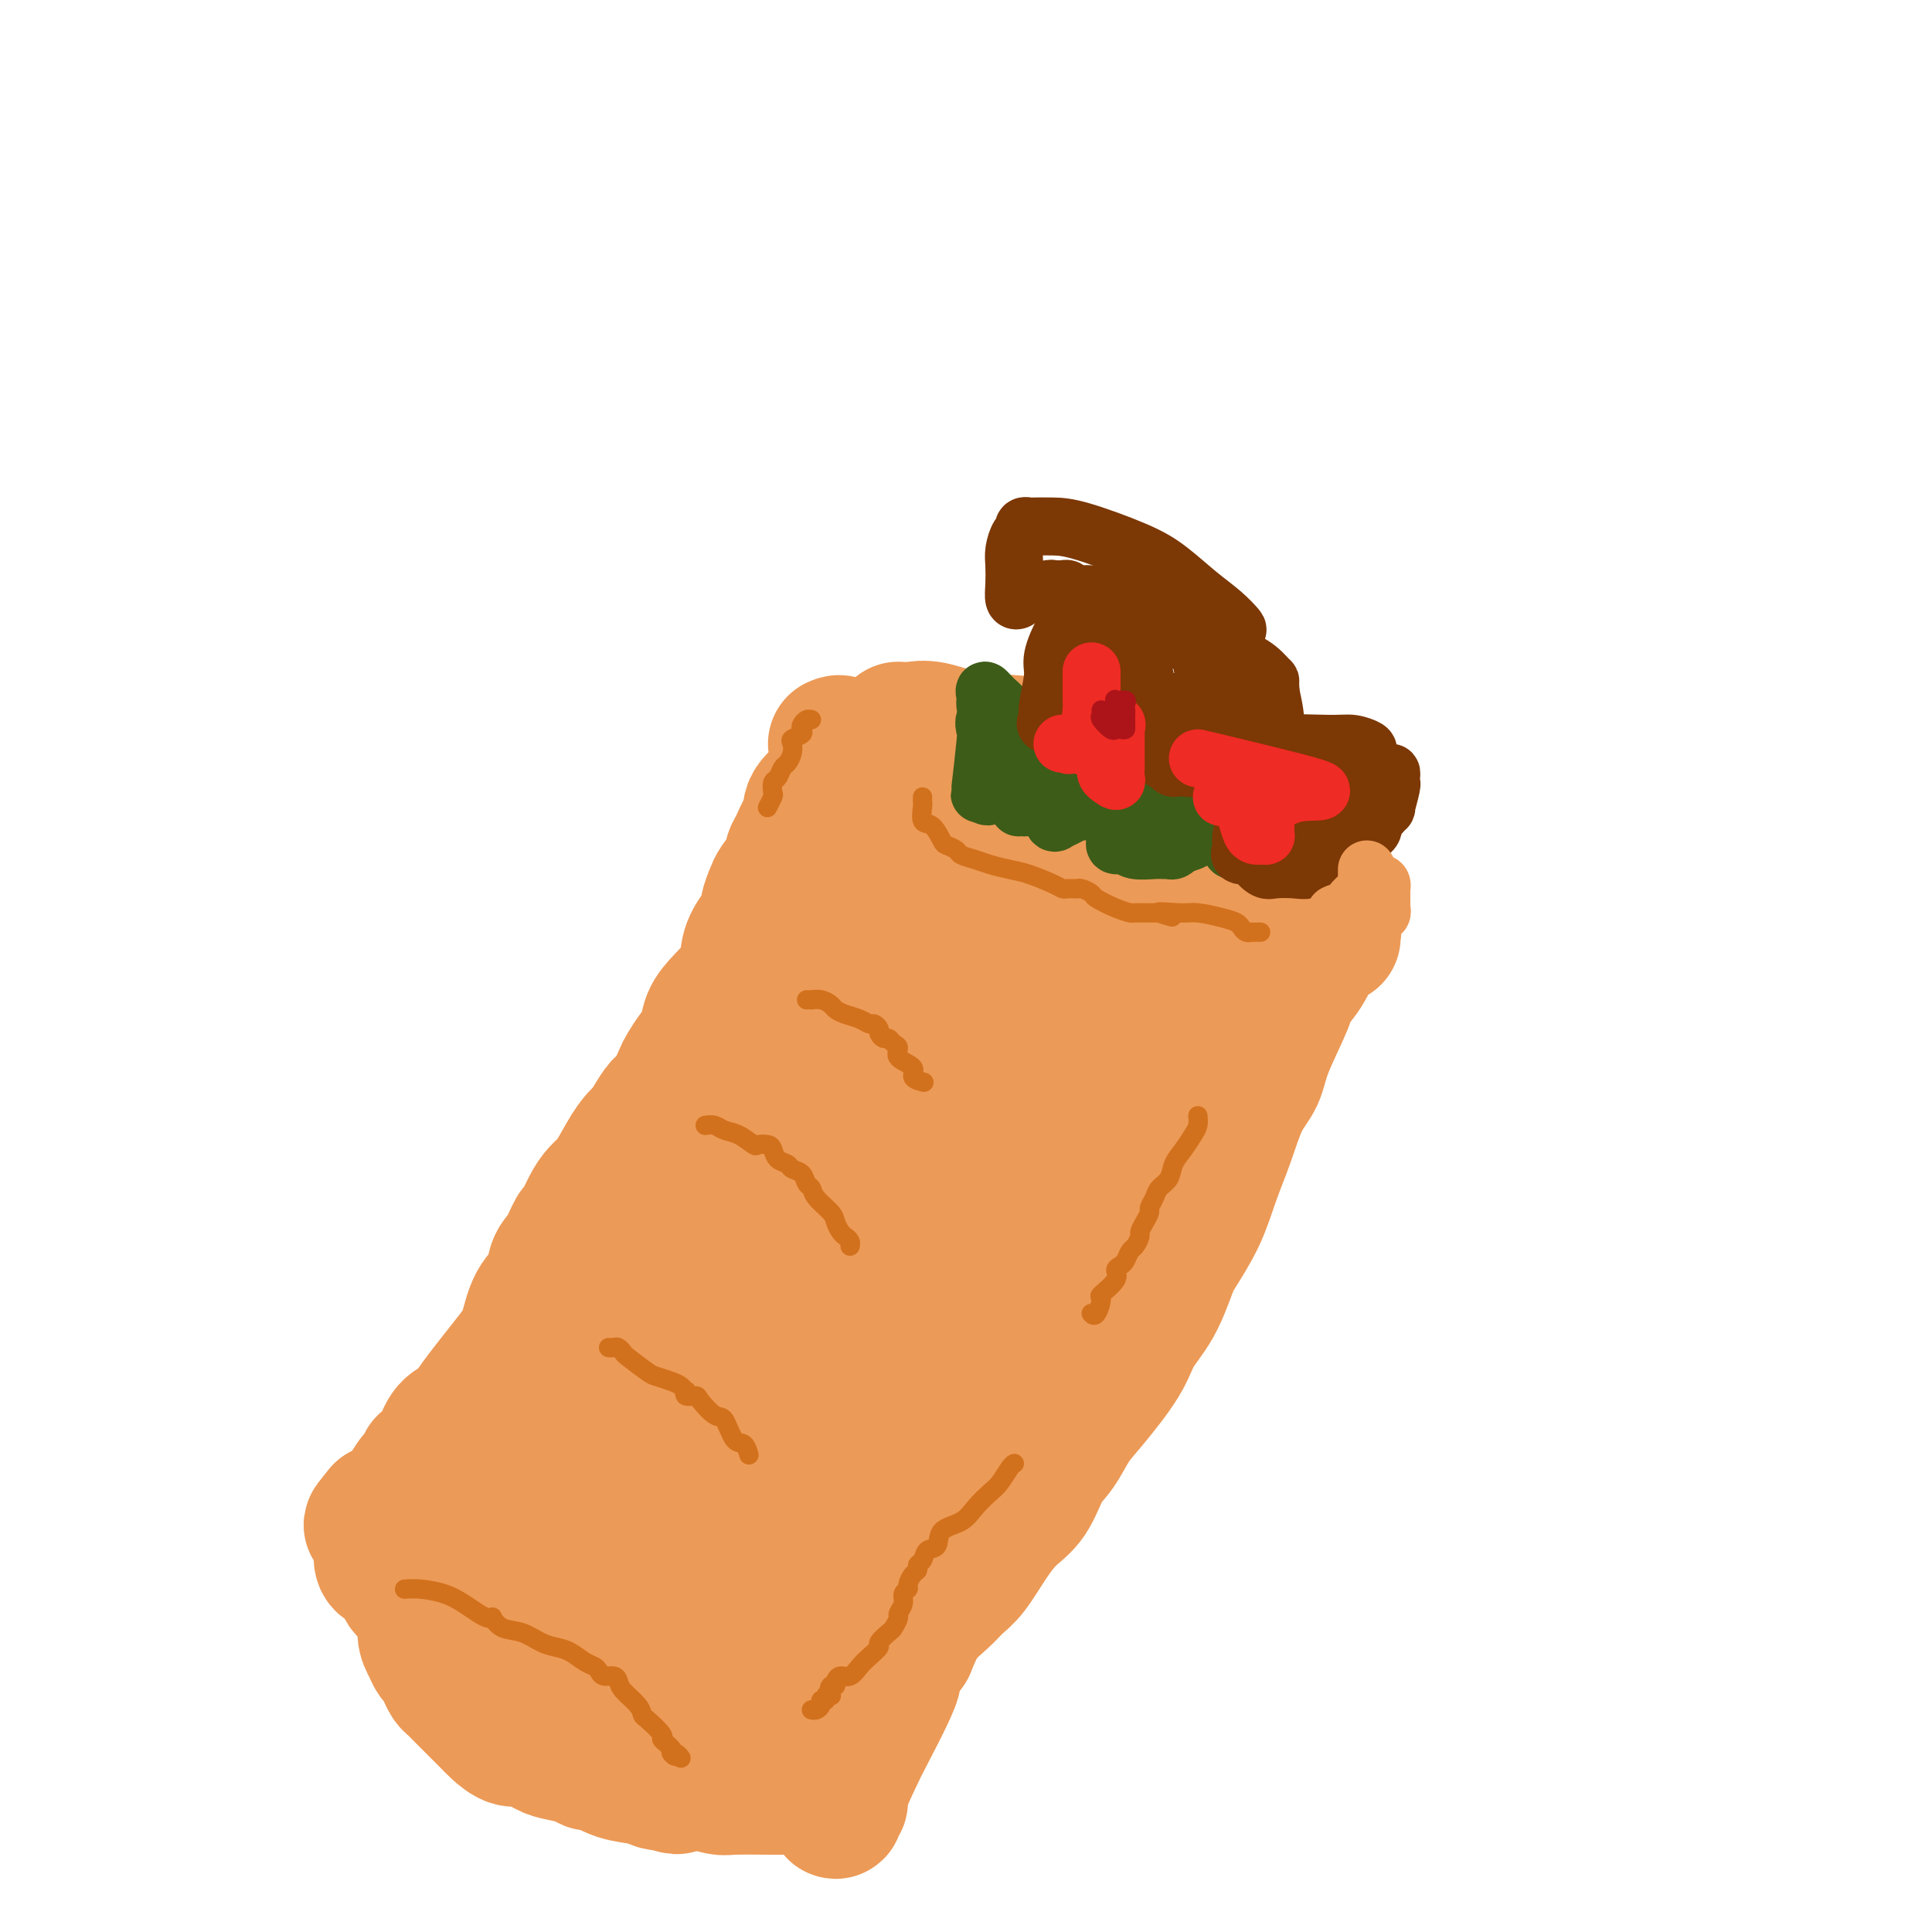 <svg viewBox='0 0 400 400' version='1.1' xmlns='http://www.w3.org/2000/svg' xmlns:xlink='http://www.w3.org/1999/xlink'><g fill='none' stroke='#EC9A57' stroke-width='28' stroke-linecap='round' stroke-linejoin='round'><path d='M186,151c0.983,0.056 1.966,0.111 3,0c1.034,-0.111 2.118,-0.390 4,0c1.882,0.390 4.562,1.449 8,2c3.438,0.551 7.635,0.594 11,1c3.365,0.406 5.900,1.174 8,2c2.100,0.826 3.767,1.711 5,2c1.233,0.289 2.031,-0.018 3,0c0.969,0.018 2.107,0.359 3,1c0.893,0.641 1.539,1.581 2,2c0.461,0.419 0.737,0.316 2,1c1.263,0.684 3.513,2.155 5,3c1.487,0.845 2.211,1.064 4,2c1.789,0.936 4.643,2.588 7,4c2.357,1.412 4.219,2.584 6,4c1.781,1.416 3.482,3.075 5,4c1.518,0.925 2.852,1.115 4,2c1.148,0.885 2.112,2.463 3,3c0.888,0.537 1.702,0.031 2,0c0.298,-0.031 0.079,0.413 0,1c-0.079,0.587 -0.018,1.316 0,2c0.018,0.684 -0.005,1.324 0,2c0.005,0.676 0.039,1.388 0,2c-0.039,0.612 -0.151,1.124 0,2c0.151,0.876 0.565,2.116 0,3c-0.565,0.884 -2.110,1.412 -3,2c-0.890,0.588 -1.124,1.235 -2,2c-0.876,0.765 -2.393,1.647 -4,2c-1.607,0.353 -3.303,0.176 -5,0'/><path d='M257,202c-2.775,0.934 -2.714,0.269 -4,0c-1.286,-0.269 -3.920,-0.140 -6,0c-2.080,0.140 -3.607,0.293 -6,0c-2.393,-0.293 -5.652,-1.031 -8,-2c-2.348,-0.969 -3.785,-2.167 -7,-3c-3.215,-0.833 -8.210,-1.300 -11,-2c-2.790,-0.700 -3.377,-1.632 -5,-2c-1.623,-0.368 -4.282,-0.173 -6,-1c-1.718,-0.827 -2.495,-2.677 -3,-3c-0.505,-0.323 -0.738,0.879 -2,0c-1.262,-0.879 -3.554,-3.840 -5,-5c-1.446,-1.160 -2.045,-0.519 -3,-1c-0.955,-0.481 -2.266,-2.082 -3,-3c-0.734,-0.918 -0.890,-1.152 -2,-2c-1.110,-0.848 -3.173,-2.311 -4,-3c-0.827,-0.689 -0.418,-0.604 -1,-1c-0.582,-0.396 -2.156,-1.272 -3,-2c-0.844,-0.728 -0.958,-1.307 -1,-2c-0.042,-0.693 -0.011,-1.499 0,-2c0.011,-0.501 0.003,-0.698 0,-1c-0.003,-0.302 -0.001,-0.711 0,-1c0.001,-0.289 0.001,-0.458 0,-1c-0.001,-0.542 -0.005,-1.455 0,-2c0.005,-0.545 0.018,-0.721 0,-1c-0.018,-0.279 -0.067,-0.663 0,-1c0.067,-0.337 0.249,-0.629 0,-1c-0.249,-0.371 -0.928,-0.820 -1,-1c-0.072,-0.180 0.464,-0.090 1,0'/><path d='M177,159c0.832,-1.615 3.410,0.847 6,2c2.590,1.153 5.190,0.998 8,2c2.810,1.002 5.831,3.161 8,4c2.169,0.839 3.487,0.357 5,1c1.513,0.643 3.222,2.409 4,3c0.778,0.591 0.626,0.005 1,0c0.374,-0.005 1.275,0.570 2,1c0.725,0.430 1.276,0.715 2,1c0.724,0.285 1.623,0.570 3,1c1.377,0.430 3.232,1.006 5,2c1.768,0.994 3.448,2.405 5,3c1.552,0.595 2.978,0.372 5,1c2.022,0.628 4.642,2.105 7,4c2.358,1.895 4.454,4.206 6,5c1.546,0.794 2.542,0.069 3,0c0.458,-0.069 0.380,0.517 1,1c0.620,0.483 1.940,0.861 3,1c1.060,0.139 1.862,0.037 2,0c0.138,-0.037 -0.386,-0.010 0,0c0.386,0.010 1.682,0.003 2,0c0.318,-0.003 -0.341,-0.001 -1,0'/><path d='M254,191c11.706,5.012 2.469,1.541 -1,0c-3.469,-1.541 -1.172,-1.152 -1,-1c0.172,0.152 -1.782,0.066 -4,-1c-2.218,-1.066 -4.702,-3.113 -7,-4c-2.298,-0.887 -4.412,-0.616 -6,-1c-1.588,-0.384 -2.650,-1.424 -4,-2c-1.350,-0.576 -2.990,-0.688 -4,-1c-1.010,-0.312 -1.392,-0.822 -2,-1c-0.608,-0.178 -1.444,-0.022 -2,0c-0.556,0.022 -0.832,-0.088 -1,0c-0.168,0.088 -0.229,0.375 -1,0c-0.771,-0.375 -2.252,-1.411 -3,-2c-0.748,-0.589 -0.764,-0.733 -1,-1c-0.236,-0.267 -0.691,-0.659 -2,-1c-1.309,-0.341 -3.471,-0.631 -6,-1c-2.529,-0.369 -5.424,-0.817 -9,-2c-3.576,-1.183 -7.834,-3.102 -11,-4c-3.166,-0.898 -5.240,-0.777 -7,-1c-1.760,-0.223 -3.205,-0.791 -4,-1c-0.795,-0.209 -0.942,-0.060 -1,0c-0.058,0.060 -0.029,0.030 0,0'/><path d='M173,154c0.431,-0.200 0.861,-0.400 1,0c0.139,0.400 -0.014,1.401 0,2c0.014,0.599 0.196,0.794 0,1c-0.196,0.206 -0.771,0.421 -1,1c-0.229,0.579 -0.111,1.522 0,2c0.111,0.478 0.216,0.489 0,1c-0.216,0.511 -0.753,1.520 -1,2c-0.247,0.480 -0.202,0.429 -1,1c-0.798,0.571 -2.438,1.762 -3,3c-0.562,1.238 -0.048,2.522 0,3c0.048,0.478 -0.372,0.148 -1,1c-0.628,0.852 -1.463,2.884 -2,4c-0.537,1.116 -0.775,1.314 -1,2c-0.225,0.686 -0.437,1.860 -1,3c-0.563,1.140 -1.477,2.247 -2,3c-0.523,0.753 -0.655,1.151 -1,2c-0.345,0.849 -0.902,2.147 -1,3c-0.098,0.853 0.263,1.260 0,2c-0.263,0.740 -1.149,1.814 -2,3c-0.851,1.186 -1.666,2.485 -2,4c-0.334,1.515 -0.186,3.248 -1,5c-0.814,1.752 -2.589,3.523 -4,5c-1.411,1.477 -2.457,2.659 -3,4c-0.543,1.341 -0.582,2.842 -1,4c-0.418,1.158 -1.214,1.972 -2,3c-0.786,1.028 -1.561,2.270 -2,3c-0.439,0.730 -0.540,0.948 -1,2c-0.460,1.052 -1.278,2.937 -2,4c-0.722,1.063 -1.349,1.304 -2,2c-0.651,0.696 -1.325,1.848 -2,3'/><path d='M135,232c-3.313,5.269 -2.095,3.442 -2,3c0.095,-0.442 -0.933,0.502 -2,2c-1.067,1.498 -2.174,3.551 -3,5c-0.826,1.449 -1.372,2.294 -2,3c-0.628,0.706 -1.337,1.274 -2,2c-0.663,0.726 -1.281,1.610 -2,3c-0.719,1.390 -1.539,3.285 -2,4c-0.461,0.715 -0.564,0.250 -1,1c-0.436,0.750 -1.205,2.714 -2,4c-0.795,1.286 -1.615,1.893 -2,3c-0.385,1.107 -0.334,2.716 -1,4c-0.666,1.284 -2.050,2.245 -3,4c-0.950,1.755 -1.466,4.303 -2,6c-0.534,1.697 -1.088,2.544 -3,5c-1.912,2.456 -5.184,6.522 -7,9c-1.816,2.478 -2.175,3.367 -3,4c-0.825,0.633 -2.114,1.009 -3,2c-0.886,0.991 -1.368,2.596 -2,4c-0.632,1.404 -1.415,2.607 -2,3c-0.585,0.393 -0.971,-0.022 -1,0c-0.029,0.022 0.301,0.483 0,1c-0.301,0.517 -1.233,1.092 -2,2c-0.767,0.908 -1.371,2.151 -2,3c-0.629,0.849 -1.285,1.306 -2,2c-0.715,0.694 -1.490,1.627 -2,2c-0.510,0.373 -0.755,0.187 -1,0'/><path d='M79,313c-4.177,5.048 -1.119,1.668 0,1c1.119,-0.668 0.300,1.377 0,2c-0.300,0.623 -0.081,-0.176 0,0c0.081,0.176 0.025,1.329 0,2c-0.025,0.671 -0.019,0.862 0,1c0.019,0.138 0.050,0.225 0,1c-0.050,0.775 -0.183,2.239 0,3c0.183,0.761 0.680,0.818 1,1c0.320,0.182 0.462,0.490 1,1c0.538,0.510 1.470,1.221 2,2c0.530,0.779 0.656,1.625 1,2c0.344,0.375 0.906,0.280 2,1c1.094,0.720 2.720,2.257 4,3c1.280,0.743 2.214,0.692 3,1c0.786,0.308 1.424,0.976 2,1c0.576,0.024 1.089,-0.594 2,0c0.911,0.594 2.220,2.401 3,3c0.780,0.599 1.032,-0.011 2,0c0.968,0.011 2.654,0.644 4,1c1.346,0.356 2.353,0.437 3,1c0.647,0.563 0.935,1.608 2,2c1.065,0.392 2.908,0.132 4,0c1.092,-0.132 1.433,-0.136 2,0c0.567,0.136 1.360,0.414 2,1c0.640,0.586 1.126,1.482 2,2c0.874,0.518 2.135,0.659 3,1c0.865,0.341 1.334,0.881 2,1c0.666,0.119 1.529,-0.185 2,0c0.471,0.185 0.550,0.857 1,1c0.450,0.143 1.271,-0.245 2,0c0.729,0.245 1.364,1.122 2,2'/><path d='M133,350c6.544,2.869 1.406,1.541 0,1c-1.406,-0.541 0.922,-0.295 2,0c1.078,0.295 0.905,0.638 1,1c0.095,0.362 0.457,0.742 1,1c0.543,0.258 1.265,0.394 2,1c0.735,0.606 1.481,1.682 2,2c0.519,0.318 0.810,-0.121 1,0c0.190,0.121 0.277,0.802 1,1c0.723,0.198 2.081,-0.087 3,0c0.919,0.087 1.398,0.545 2,1c0.602,0.455 1.325,0.907 2,1c0.675,0.093 1.301,-0.171 2,0c0.699,0.171 1.469,0.778 2,1c0.531,0.222 0.821,0.060 1,0c0.179,-0.060 0.247,-0.016 1,0c0.753,0.016 2.192,0.004 3,0c0.808,-0.004 0.987,-0.001 1,0c0.013,0.001 -0.139,0.000 0,0c0.139,-0.000 0.570,-0.000 1,0'/><path d='M161,360c3.556,0.400 2.444,-0.600 2,-1c-0.444,-0.400 -0.222,-0.200 0,0'/><path d='M276,194c-0.217,-0.221 -0.434,-0.441 -1,0c-0.566,0.441 -1.483,1.544 -2,2c-0.517,0.456 -0.636,0.267 -1,1c-0.364,0.733 -0.975,2.390 -2,4c-1.025,1.610 -2.466,3.172 -3,4c-0.534,0.828 -0.162,0.921 -1,3c-0.838,2.079 -2.885,6.142 -4,9c-1.115,2.858 -1.297,4.509 -2,6c-0.703,1.491 -1.925,2.822 -3,5c-1.075,2.178 -2.003,5.202 -3,8c-0.997,2.798 -2.065,5.370 -3,8c-0.935,2.630 -1.738,5.318 -3,8c-1.262,2.682 -2.981,5.357 -4,7c-1.019,1.643 -1.336,2.252 -2,4c-0.664,1.748 -1.675,4.633 -3,7c-1.325,2.367 -2.963,4.216 -4,6c-1.037,1.784 -1.474,3.503 -3,6c-1.526,2.497 -4.140,5.771 -6,8c-1.860,2.229 -2.966,3.414 -4,5c-1.034,1.586 -1.998,3.573 -3,5c-1.002,1.427 -2.043,2.294 -3,4c-0.957,1.706 -1.831,4.252 -3,6c-1.169,1.748 -2.633,2.697 -4,4c-1.367,1.303 -2.638,2.958 -4,5c-1.362,2.042 -2.815,4.470 -4,6c-1.185,1.530 -2.101,2.163 -3,3c-0.899,0.837 -1.780,1.879 -3,3c-1.220,1.121 -2.777,2.320 -4,4c-1.223,1.680 -2.111,3.840 -3,6'/><path d='M188,341c-7.218,9.888 -3.264,5.108 -3,6c0.264,0.892 -3.162,7.457 -5,11c-1.838,3.543 -2.086,4.064 -3,6c-0.914,1.936 -2.493,5.287 -3,7c-0.507,1.713 0.056,1.790 0,2c-0.056,0.210 -0.733,0.555 -1,1c-0.267,0.445 -0.124,0.992 0,1c0.124,0.008 0.228,-0.522 0,-1c-0.228,-0.478 -0.788,-0.903 -1,-1c-0.212,-0.097 -0.077,0.136 0,0c0.077,-0.136 0.097,-0.639 0,-1c-0.097,-0.361 -0.309,-0.579 -1,-1c-0.691,-0.421 -1.859,-1.044 -3,-2c-1.141,-0.956 -2.253,-2.245 -4,-3c-1.747,-0.755 -4.128,-0.976 -6,-2c-1.872,-1.024 -3.235,-2.853 -5,-4c-1.765,-1.147 -3.933,-1.614 -5,-2c-1.067,-0.386 -1.034,-0.693 -1,-1'/><path d='M147,357c-4.871,-2.788 -4.049,-1.257 -4,-1c0.049,0.257 -0.676,-0.758 -1,-1c-0.324,-0.242 -0.247,0.289 -1,0c-0.753,-0.289 -2.337,-1.398 -3,-2c-0.663,-0.602 -0.404,-0.697 -1,-1c-0.596,-0.303 -2.048,-0.813 -3,-1c-0.952,-0.187 -1.406,-0.050 -2,0c-0.594,0.050 -1.329,0.013 -2,0c-0.671,-0.013 -1.277,-0.003 -2,0c-0.723,0.003 -1.561,-0.003 -2,0c-0.439,0.003 -0.477,0.013 -1,0c-0.523,-0.013 -1.530,-0.050 -2,0c-0.470,0.050 -0.404,0.186 -1,0c-0.596,-0.186 -1.856,-0.696 -2,-1c-0.144,-0.304 0.828,-0.404 0,-1c-0.828,-0.596 -3.455,-1.690 -5,-3c-1.545,-1.310 -2.008,-2.837 -4,-4c-1.992,-1.163 -5.513,-1.961 -8,-3c-2.487,-1.039 -3.939,-2.318 -5,-3c-1.061,-0.682 -1.732,-0.766 -2,-1c-0.268,-0.234 -0.134,-0.617 0,-1'/><path d='M96,334c-3.563,-2.240 -0.470,0.159 3,2c3.470,1.841 7.315,3.123 10,4c2.685,0.877 4.208,1.349 6,2c1.792,0.651 3.852,1.482 5,2c1.148,0.518 1.385,0.724 2,1c0.615,0.276 1.607,0.622 2,1c0.393,0.378 0.186,0.786 1,1c0.814,0.214 2.650,0.232 4,1c1.350,0.768 2.213,2.287 4,3c1.787,0.713 4.496,0.622 6,1c1.504,0.378 1.802,1.225 3,2c1.198,0.775 3.297,1.477 4,2c0.703,0.523 0.009,0.866 0,1c-0.009,0.134 0.667,0.060 1,0c0.333,-0.060 0.324,-0.106 0,-1c-0.324,-0.894 -0.961,-2.636 -3,-5c-2.039,-2.364 -5.478,-5.351 -9,-8c-3.522,-2.649 -7.126,-4.961 -11,-7c-3.874,-2.039 -8.018,-3.804 -10,-5c-1.982,-1.196 -1.803,-1.822 -2,-2c-0.197,-0.178 -0.771,0.092 -1,0c-0.229,-0.092 -0.115,-0.546 0,-1'/><path d='M111,328c-3.645,-2.858 -0.758,-2.504 1,-3c1.758,-0.496 2.387,-1.842 3,-3c0.613,-1.158 1.210,-2.128 2,-3c0.790,-0.872 1.774,-1.645 3,-3c1.226,-1.355 2.695,-3.293 4,-5c1.305,-1.707 2.446,-3.184 4,-5c1.554,-1.816 3.522,-3.970 5,-6c1.478,-2.030 2.467,-3.937 4,-6c1.533,-2.063 3.612,-4.283 5,-6c1.388,-1.717 2.087,-2.932 3,-5c0.913,-2.068 2.041,-4.989 3,-7c0.959,-2.011 1.748,-3.111 2,-4c0.252,-0.889 -0.034,-1.566 0,-4c0.034,-2.434 0.389,-6.623 1,-10c0.611,-3.377 1.477,-5.941 2,-9c0.523,-3.059 0.703,-6.614 2,-10c1.297,-3.386 3.710,-6.604 5,-9c1.290,-2.396 1.455,-3.971 2,-6c0.545,-2.029 1.469,-4.511 2,-6c0.531,-1.489 0.669,-1.985 1,-3c0.331,-1.015 0.855,-2.550 1,-3c0.145,-0.450 -0.088,0.186 -1,3c-0.912,2.814 -2.503,7.808 -5,12c-2.497,4.192 -5.898,7.582 -8,12c-2.102,4.418 -2.904,9.865 -5,15c-2.096,5.135 -5.488,9.960 -8,14c-2.512,4.040 -4.146,7.297 -6,11c-1.854,3.703 -3.927,7.851 -6,12'/><path d='M127,291c-7.178,14.163 -5.622,10.072 -6,10c-0.378,-0.072 -2.690,3.877 -4,6c-1.310,2.123 -1.618,2.419 -2,3c-0.382,0.581 -0.837,1.445 -1,2c-0.163,0.555 -0.032,0.800 0,1c0.032,0.200 -0.034,0.354 0,1c0.034,0.646 0.167,1.784 0,2c-0.167,0.216 -0.635,-0.490 -1,0c-0.365,0.490 -0.628,2.176 -1,3c-0.372,0.824 -0.852,0.787 -1,1c-0.148,0.213 0.037,0.678 0,1c-0.037,0.322 -0.298,0.502 0,-1c0.298,-1.502 1.153,-4.687 3,-8c1.847,-3.313 4.686,-6.755 8,-11c3.314,-4.245 7.103,-9.295 11,-14c3.897,-4.705 7.901,-9.066 11,-13c3.099,-3.934 5.292,-7.441 8,-11c2.708,-3.559 5.930,-7.171 8,-10c2.070,-2.829 2.987,-4.877 4,-7c1.013,-2.123 2.120,-4.322 4,-8c1.880,-3.678 4.531,-8.836 6,-11c1.469,-2.164 1.754,-1.332 3,-4c1.246,-2.668 3.451,-8.834 5,-12c1.549,-3.166 2.443,-3.333 3,-4c0.557,-0.667 0.779,-1.833 1,-3'/><path d='M186,204c3.962,-8.172 0.865,-4.101 0,-3c-0.865,1.101 0.500,-0.770 1,-2c0.500,-1.230 0.134,-1.821 0,-2c-0.134,-0.179 -0.035,0.054 0,0c0.035,-0.054 0.008,-0.397 0,-1c-0.008,-0.603 0.004,-1.468 0,-2c-0.004,-0.532 -0.024,-0.731 0,-1c0.024,-0.269 0.092,-0.608 0,-1c-0.092,-0.392 -0.344,-0.837 -1,-1c-0.656,-0.163 -1.715,-0.045 -3,0c-1.285,0.045 -2.796,0.017 -4,0c-1.204,-0.017 -2.100,-0.023 -4,1c-1.900,1.023 -4.804,3.076 -7,5c-2.196,1.924 -3.686,3.721 -5,5c-1.314,1.279 -2.454,2.042 -3,3c-0.546,0.958 -0.498,2.113 0,3c0.498,0.887 1.445,1.506 3,2c1.555,0.494 3.719,0.864 7,1c3.281,0.136 7.681,0.037 12,0c4.319,-0.037 8.558,-0.011 13,0c4.442,0.011 9.088,0.006 13,0c3.912,-0.006 7.090,-0.012 9,0c1.910,0.012 2.553,0.042 3,0c0.447,-0.042 0.699,-0.155 1,0c0.301,0.155 0.650,0.577 1,1'/><path d='M222,212c9.822,0.886 3.376,1.101 0,2c-3.376,0.899 -3.682,2.481 -4,5c-0.318,2.519 -0.649,5.975 -2,9c-1.351,3.025 -3.722,5.618 -6,9c-2.278,3.382 -4.463,7.553 -6,11c-1.537,3.447 -2.428,6.170 -3,8c-0.572,1.830 -0.826,2.766 -1,4c-0.174,1.234 -0.267,2.766 0,3c0.267,0.234 0.895,-0.829 3,-4c2.105,-3.171 5.685,-8.451 9,-13c3.315,-4.549 6.363,-8.366 10,-12c3.637,-3.634 7.863,-7.084 11,-10c3.137,-2.916 5.184,-5.298 7,-7c1.816,-1.702 3.402,-2.725 4,-2c0.598,0.725 0.207,3.196 0,4c-0.207,0.804 -0.231,-0.060 -2,4c-1.769,4.060 -5.282,13.043 -7,17c-1.718,3.957 -1.640,2.887 -3,6c-1.360,3.113 -4.159,10.408 -6,15c-1.841,4.592 -2.725,6.482 -4,9c-1.275,2.518 -2.940,5.665 -4,8c-1.060,2.335 -1.516,3.860 -2,5c-0.484,1.140 -0.995,1.897 -1,2c-0.005,0.103 0.498,-0.449 1,-1'/><path d='M216,284c-3.426,8.115 2.009,-4.098 5,-11c2.991,-6.902 3.537,-8.495 4,-14c0.463,-5.505 0.844,-14.923 1,-19c0.156,-4.077 0.087,-2.813 0,-4c-0.087,-1.187 -0.193,-4.824 0,-6c0.193,-1.176 0.686,0.108 0,3c-0.686,2.892 -2.550,7.392 -5,12c-2.450,4.608 -5.487,9.323 -8,14c-2.513,4.677 -4.501,9.315 -7,14c-2.499,4.685 -5.508,9.416 -8,14c-2.492,4.584 -4.468,9.022 -7,13c-2.532,3.978 -5.622,7.496 -9,12c-3.378,4.504 -7.045,9.993 -10,13c-2.955,3.007 -5.197,3.533 -7,4c-1.803,0.467 -3.166,0.875 -4,1c-0.834,0.125 -1.139,-0.034 -2,0c-0.861,0.034 -2.278,0.260 -3,-1c-0.722,-1.260 -0.751,-4.006 -1,-9c-0.249,-4.994 -0.720,-12.236 0,-19c0.720,-6.764 2.632,-13.049 5,-20c2.368,-6.951 5.192,-14.567 7,-21c1.808,-6.433 2.598,-11.681 4,-16c1.402,-4.319 3.414,-7.707 5,-11c1.586,-3.293 2.745,-6.491 4,-8c1.255,-1.509 2.607,-1.329 4,-5c1.393,-3.671 2.827,-11.192 1,-1c-1.827,10.192 -6.913,38.096 -12,66'/><path d='M173,285c-1.915,9.342 -1.202,0.197 1,-6c2.202,-6.197 5.894,-9.446 9,-14c3.106,-4.554 5.627,-10.412 8,-16c2.373,-5.588 4.598,-10.904 6,-16c1.402,-5.096 1.980,-9.971 3,-13c1.020,-3.029 2.482,-4.212 3,-5c0.518,-0.788 0.094,-1.181 0,-1c-0.094,0.181 0.144,0.935 -1,3c-1.144,2.065 -3.670,5.441 -5,8c-1.330,2.559 -1.465,4.301 -3,8c-1.535,3.699 -4.471,9.354 -7,15c-2.529,5.646 -4.650,11.284 -7,17c-2.350,5.716 -4.927,11.511 -7,17c-2.073,5.489 -3.641,10.672 -5,15c-1.359,4.328 -2.509,7.803 -3,11c-0.491,3.197 -0.323,6.118 -1,8c-0.677,1.882 -2.199,2.725 -3,4c-0.801,1.275 -0.883,2.983 -1,4c-0.117,1.017 -0.271,1.344 -1,2c-0.729,0.656 -2.032,1.640 -3,2c-0.968,0.360 -1.600,0.097 -3,0c-1.400,-0.097 -3.569,-0.026 -5,0c-1.431,0.026 -2.123,0.007 -3,0c-0.877,-0.007 -1.938,-0.004 -3,0'/><path d='M142,328c-2.637,-0.119 -2.230,-0.417 -3,-1c-0.770,-0.583 -2.718,-1.452 -5,-2c-2.282,-0.548 -4.898,-0.774 -6,-1c-1.102,-0.226 -0.691,-0.453 -3,-1c-2.309,-0.547 -7.340,-1.414 -10,-2c-2.660,-0.586 -2.951,-0.892 -4,-1c-1.049,-0.108 -2.855,-0.019 -4,0c-1.145,0.019 -1.628,-0.033 -2,0c-0.372,0.033 -0.634,0.152 -1,0c-0.366,-0.152 -0.837,-0.576 -1,0c-0.163,0.576 -0.020,2.150 0,3c0.020,0.850 -0.083,0.974 0,2c0.083,1.026 0.354,2.955 1,4c0.646,1.045 1.669,1.208 4,2c2.331,0.792 5.971,2.214 9,3c3.029,0.786 5.447,0.937 9,1c3.553,0.063 8.241,0.037 13,0c4.759,-0.037 9.591,-0.084 14,0c4.409,0.084 8.397,0.300 11,0c2.603,-0.300 3.823,-1.115 5,-2c1.177,-0.885 2.313,-1.839 3,-3c0.687,-1.161 0.926,-2.528 1,-4c0.074,-1.472 -0.019,-3.050 0,-4c0.019,-0.950 0.148,-1.271 0,-1c-0.148,0.271 -0.574,1.136 -1,2'/><path d='M172,323c-0.146,-0.805 -0.512,0.684 -1,2c-0.488,1.316 -1.097,2.461 -2,4c-0.903,1.539 -2.098,3.473 -3,5c-0.902,1.527 -1.510,2.646 -2,4c-0.490,1.354 -0.863,2.941 -1,3c-0.137,0.059 -0.039,-1.412 0,-2c0.039,-0.588 0.020,-0.294 0,0'/><path d='M166,370c-0.619,-0.002 -1.238,-0.004 -2,0c-0.762,0.004 -1.668,0.015 -4,0c-2.332,-0.015 -6.092,-0.057 -8,0c-1.908,0.057 -1.965,0.211 -3,0c-1.035,-0.211 -3.049,-0.789 -4,-1c-0.951,-0.211 -0.838,-0.055 -1,0c-0.162,0.055 -0.600,0.011 -1,0c-0.400,-0.011 -0.762,0.012 -1,0c-0.238,-0.012 -0.352,-0.061 -1,0c-0.648,0.061 -1.831,0.230 -3,0c-1.169,-0.230 -2.326,-0.861 -5,-2c-2.674,-1.139 -6.867,-2.788 -10,-4c-3.133,-1.212 -5.206,-1.988 -7,-3c-1.794,-1.012 -3.308,-2.260 -4,-3c-0.692,-0.740 -0.563,-0.972 -1,-1c-0.437,-0.028 -1.440,0.147 -2,0c-0.560,-0.147 -0.679,-0.616 -1,-1c-0.321,-0.384 -0.846,-0.683 -1,-1c-0.154,-0.317 0.061,-0.651 0,-1c-0.061,-0.349 -0.398,-0.712 -1,-1c-0.602,-0.288 -1.470,-0.501 -2,-1c-0.530,-0.499 -0.723,-1.286 -1,-2c-0.277,-0.714 -0.639,-1.357 -1,-2'/><path d='M102,347c-1.221,-1.818 -0.772,-1.863 -1,-2c-0.228,-0.137 -1.132,-0.365 -2,-1c-0.868,-0.635 -1.700,-1.675 -2,-2c-0.300,-0.325 -0.069,0.067 0,0c0.069,-0.067 -0.024,-0.591 0,-1c0.024,-0.409 0.165,-0.701 0,-1c-0.165,-0.299 -0.636,-0.605 -1,-1c-0.364,-0.395 -0.623,-0.879 -1,-1c-0.377,-0.121 -0.874,0.121 -1,0c-0.126,-0.121 0.120,-0.607 0,-1c-0.120,-0.393 -0.606,-0.694 -1,-1c-0.394,-0.306 -0.697,-0.617 -1,-1c-0.303,-0.383 -0.607,-0.839 -1,-1c-0.393,-0.161 -0.876,-0.027 -1,0c-0.124,0.027 0.111,-0.055 0,0c-0.111,0.055 -0.568,0.246 -1,0c-0.432,-0.246 -0.838,-0.927 -1,-1c-0.162,-0.073 -0.081,0.464 0,1'/><path d='M88,334c-2.153,-2.213 -0.535,-1.246 0,0c0.535,1.246 -0.011,2.770 0,4c0.011,1.230 0.581,2.165 1,3c0.419,0.835 0.689,1.571 1,2c0.311,0.429 0.664,0.552 1,1c0.336,0.448 0.654,1.220 1,2c0.346,0.780 0.721,1.569 1,2c0.279,0.431 0.463,0.504 1,1c0.537,0.496 1.427,1.417 2,2c0.573,0.583 0.828,0.830 1,1c0.172,0.170 0.260,0.264 1,1c0.740,0.736 2.130,2.113 3,3c0.870,0.887 1.218,1.284 2,2c0.782,0.716 1.999,1.750 3,2c1.001,0.250 1.788,-0.283 3,0c1.212,0.283 2.849,1.382 4,2c1.151,0.618 1.816,0.755 3,1c1.184,0.245 2.889,0.600 4,1c1.111,0.400 1.629,0.846 2,1c0.371,0.154 0.595,0.016 1,0c0.405,-0.016 0.991,0.090 1,0c0.009,-0.090 -0.558,-0.378 0,0c0.558,0.378 2.242,1.421 4,2c1.758,0.579 3.589,0.694 5,1c1.411,0.306 2.403,0.802 3,1c0.597,0.198 0.798,0.099 1,0'/><path d='M137,369c5.511,1.711 2.289,0.489 1,0c-1.289,-0.489 -0.644,-0.244 0,0'/></g>
<g fill='none' stroke='#D2711D' stroke-width='4' stroke-linecap='round' stroke-linejoin='round'><path d='M191,165c-0.012,0.398 -0.024,0.797 0,1c0.024,0.203 0.085,0.211 0,1c-0.085,0.789 -0.317,2.358 0,3c0.317,0.642 1.182,0.357 2,1c0.818,0.643 1.587,2.214 2,3c0.413,0.786 0.469,0.788 1,1c0.531,0.212 1.538,0.634 2,1c0.462,0.366 0.379,0.674 1,1c0.621,0.326 1.945,0.668 3,1c1.055,0.332 1.841,0.653 3,1c1.159,0.347 2.692,0.720 4,1c1.308,0.280 2.392,0.467 4,1c1.608,0.533 3.741,1.411 5,2c1.259,0.589 1.643,0.890 2,1c0.357,0.110 0.686,0.029 1,0c0.314,-0.029 0.613,-0.004 1,0c0.387,0.004 0.861,-0.011 1,0c0.139,0.011 -0.056,0.048 0,0c0.056,-0.048 0.362,-0.181 1,0c0.638,0.181 1.608,0.675 2,1c0.392,0.325 0.206,0.479 1,1c0.794,0.521 2.569,1.407 4,2c1.431,0.593 2.518,0.891 3,1c0.482,0.109 0.361,0.029 1,0c0.639,-0.029 2.040,-0.008 3,0c0.960,0.008 1.480,0.004 2,0'/><path d='M240,189c5.682,1.698 0.888,0.444 0,0c-0.888,-0.444 2.129,-0.078 4,0c1.871,0.078 2.595,-0.133 4,0c1.405,0.133 3.491,0.610 5,1c1.509,0.390 2.442,0.693 3,1c0.558,0.307 0.741,0.618 1,1c0.259,0.382 0.595,0.834 1,1c0.405,0.166 0.879,0.044 1,0c0.121,-0.044 -0.112,-0.012 0,0c0.112,0.012 0.569,0.003 1,0c0.431,-0.003 0.838,-0.001 1,0c0.162,0.001 0.081,0.000 0,0'/><path d='M248,231c0.068,0.691 0.135,1.382 0,2c-0.135,0.618 -0.474,1.163 -1,2c-0.526,0.837 -1.240,1.967 -2,3c-0.760,1.033 -1.567,1.968 -2,3c-0.433,1.032 -0.494,2.159 -1,3c-0.506,0.841 -1.459,1.394 -2,2c-0.541,0.606 -0.671,1.266 -1,2c-0.329,0.734 -0.858,1.544 -1,2c-0.142,0.456 0.103,0.560 0,1c-0.103,0.440 -0.552,1.216 -1,2c-0.448,0.784 -0.894,1.576 -1,2c-0.106,0.424 0.127,0.481 0,1c-0.127,0.519 -0.613,1.501 -1,2c-0.387,0.499 -0.675,0.517 -1,1c-0.325,0.483 -0.687,1.433 -1,2c-0.313,0.567 -0.577,0.751 -1,1c-0.423,0.249 -1.006,0.561 -1,1c0.006,0.439 0.600,1.004 0,2c-0.600,0.996 -2.396,2.425 -3,3c-0.604,0.575 -0.018,0.298 0,1c0.018,0.702 -0.531,2.384 -1,3c-0.469,0.616 -0.857,0.166 -1,0c-0.143,-0.166 -0.041,-0.047 0,0c0.041,0.047 0.020,0.024 0,0'/><path d='M210,303c-0.237,0.125 -0.473,0.250 -1,1c-0.527,0.750 -1.343,2.125 -2,3c-0.657,0.875 -1.155,1.250 -2,2c-0.845,0.750 -2.037,1.873 -3,3c-0.963,1.127 -1.697,2.256 -3,3c-1.303,0.744 -3.176,1.102 -4,2c-0.824,0.898 -0.598,2.335 -1,3c-0.402,0.665 -1.431,0.558 -2,1c-0.569,0.442 -0.678,1.431 -1,2c-0.322,0.569 -0.856,0.716 -1,1c-0.144,0.284 0.101,0.705 0,1c-0.101,0.295 -0.548,0.463 -1,1c-0.452,0.537 -0.910,1.443 -1,2c-0.090,0.557 0.187,0.764 0,1c-0.187,0.236 -0.838,0.501 -1,1c-0.162,0.499 0.165,1.232 0,2c-0.165,0.768 -0.823,1.572 -1,2c-0.177,0.428 0.126,0.481 0,1c-0.126,0.519 -0.681,1.504 -1,2c-0.319,0.496 -0.403,0.502 -1,1c-0.597,0.498 -1.707,1.486 -2,2c-0.293,0.514 0.230,0.554 0,1c-0.230,0.446 -1.214,1.299 -2,2c-0.786,0.701 -1.374,1.248 -2,2c-0.626,0.752 -1.292,1.707 -2,2c-0.708,0.293 -1.460,-0.075 -2,0c-0.540,0.075 -0.869,0.593 -1,1c-0.131,0.407 -0.066,0.704 0,1'/><path d='M173,349c-1.929,1.657 -1.253,0.299 -1,0c0.253,-0.299 0.083,0.460 0,1c-0.083,0.540 -0.079,0.862 0,1c0.079,0.138 0.232,0.092 0,0c-0.232,-0.092 -0.850,-0.231 -1,0c-0.150,0.231 0.166,0.832 0,1c-0.166,0.168 -0.815,-0.099 -1,0c-0.185,0.099 0.095,0.563 0,1c-0.095,0.437 -0.564,0.849 -1,1c-0.436,0.151 -0.839,0.043 -1,0c-0.161,-0.043 -0.081,-0.022 0,0'/><path d='M84,329c-0.215,0.018 -0.430,0.036 0,0c0.430,-0.036 1.505,-0.125 3,0c1.495,0.125 3.410,0.465 5,1c1.590,0.535 2.856,1.266 4,2c1.144,0.734 2.167,1.472 3,2c0.833,0.528 1.475,0.847 2,1c0.525,0.153 0.934,0.139 1,0c0.066,-0.139 -0.212,-0.402 0,0c0.212,0.402 0.913,1.469 2,2c1.087,0.531 2.560,0.527 4,1c1.440,0.473 2.848,1.422 4,2c1.152,0.578 2.049,0.785 3,1c0.951,0.215 1.956,0.440 3,1c1.044,0.560 2.129,1.456 3,2c0.871,0.544 1.529,0.737 2,1c0.471,0.263 0.754,0.597 1,1c0.246,0.403 0.454,0.874 1,1c0.546,0.126 1.428,-0.092 2,0c0.572,0.092 0.833,0.495 1,1c0.167,0.505 0.238,1.113 1,2c0.762,0.887 2.214,2.055 3,3c0.786,0.945 0.907,1.668 1,2c0.093,0.332 0.157,0.274 1,1c0.843,0.726 2.463,2.236 3,3c0.537,0.764 -0.009,0.783 0,1c0.009,0.217 0.574,0.634 1,1c0.426,0.366 0.713,0.683 1,1'/><path d='M139,362c1.812,2.563 0.341,1.470 0,1c-0.341,-0.470 0.447,-0.319 1,0c0.553,0.319 0.872,0.805 1,1c0.128,0.195 0.064,0.097 0,0'/></g>
<g fill='none' stroke='#3D5C18' stroke-width='4' stroke-linecap='round' stroke-linejoin='round'><path d='M213,160c-0.490,-0.332 -0.979,-0.664 0,-1c0.979,-0.336 3.428,-0.677 5,-1c1.572,-0.323 2.268,-0.628 3,-1c0.732,-0.372 1.502,-0.810 2,-1c0.498,-0.190 0.725,-0.131 1,0c0.275,0.131 0.598,0.335 1,1c0.402,0.665 0.884,1.790 2,3c1.116,1.210 2.866,2.506 4,4c1.134,1.494 1.651,3.186 3,4c1.349,0.814 3.528,0.751 5,1c1.472,0.249 2.237,0.810 3,1c0.763,0.190 1.524,0.008 2,0c0.476,-0.008 0.666,0.158 1,0c0.334,-0.158 0.813,-0.640 1,-1c0.187,-0.360 0.081,-0.597 0,-1c-0.081,-0.403 -0.138,-0.973 0,-1c0.138,-0.027 0.470,0.488 1,0c0.530,-0.488 1.258,-1.977 3,-3c1.742,-1.023 4.498,-1.578 6,-2c1.502,-0.422 1.751,-0.711 2,-1'/><path d='M258,161c2.168,-1.388 -0.413,-0.359 -1,0c-0.587,0.359 0.818,0.047 0,1c-0.818,0.953 -3.860,3.169 -6,5c-2.140,1.831 -3.378,3.276 -5,4c-1.622,0.724 -3.626,0.728 -5,1c-1.374,0.272 -2.116,0.813 -3,1c-0.884,0.187 -1.910,0.020 -3,0c-1.090,-0.020 -2.243,0.108 -3,0c-0.757,-0.108 -1.117,-0.451 -2,-1c-0.883,-0.549 -2.289,-1.304 -3,-2c-0.711,-0.696 -0.726,-1.335 -1,-2c-0.274,-0.665 -0.807,-1.358 -1,-2c-0.193,-0.642 -0.048,-1.232 0,-2c0.048,-0.768 -0.003,-1.712 0,-2c0.003,-0.288 0.060,0.080 0,0c-0.060,-0.080 -0.236,-0.608 0,-1c0.236,-0.392 0.885,-0.649 1,-1c0.115,-0.351 -0.305,-0.795 0,-1c0.305,-0.205 1.335,-0.172 2,0c0.665,0.172 0.966,0.484 1,1c0.034,0.516 -0.200,1.237 0,2c0.200,0.763 0.833,1.569 1,2c0.167,0.431 -0.132,0.489 0,1c0.132,0.511 0.695,1.477 0,2c-0.695,0.523 -2.649,0.602 -4,0c-1.351,-0.602 -2.100,-1.886 -3,-3c-0.900,-1.114 -1.950,-2.057 -3,-3'/><path d='M220,161c-1.940,-1.499 -1.788,-2.248 -2,-3c-0.212,-0.752 -0.786,-1.508 -1,-2c-0.214,-0.492 -0.068,-0.721 0,-1c0.068,-0.279 0.057,-0.610 0,-1c-0.057,-0.390 -0.161,-0.841 0,-1c0.161,-0.159 0.587,-0.027 1,0c0.413,0.027 0.814,-0.050 2,0c1.186,0.050 3.158,0.227 5,1c1.842,0.773 3.554,2.140 5,3c1.446,0.860 2.626,1.211 4,2c1.374,0.789 2.942,2.015 5,3c2.058,0.985 4.604,1.728 6,2c1.396,0.272 1.641,0.071 2,0c0.359,-0.071 0.834,-0.012 1,0c0.166,0.012 0.025,-0.022 0,0c-0.025,0.022 0.068,0.101 0,0c-0.068,-0.101 -0.296,-0.381 -1,0c-0.704,0.381 -1.884,1.423 -3,2c-1.116,0.577 -2.167,0.690 -3,1c-0.833,0.310 -1.447,0.817 -2,1c-0.553,0.183 -1.043,0.044 -1,0c0.043,-0.044 0.620,0.009 0,-1c-0.620,-1.009 -2.436,-3.079 -3,-4c-0.564,-0.921 0.125,-0.692 0,-1c-0.125,-0.308 -1.062,-1.154 -2,-2'/><path d='M233,160c-0.955,-1.274 -0.843,-0.459 -1,0c-0.157,0.459 -0.582,0.561 -1,1c-0.418,0.439 -0.830,1.215 -1,2c-0.170,0.785 -0.099,1.579 0,2c0.099,0.421 0.226,0.468 1,0c0.774,-0.468 2.194,-1.450 4,-2c1.806,-0.550 3.996,-0.669 5,-1c1.004,-0.331 0.822,-0.873 1,-1c0.178,-0.127 0.717,0.162 1,0c0.283,-0.162 0.311,-0.776 0,-1c-0.311,-0.224 -0.961,-0.060 -2,0c-1.039,0.060 -2.467,0.016 -4,0c-1.533,-0.016 -3.171,-0.004 -5,0c-1.829,0.004 -3.848,-0.002 -6,0c-2.152,0.002 -4.437,0.010 -6,0c-1.563,-0.010 -2.405,-0.039 -3,0c-0.595,0.039 -0.943,0.144 -1,0c-0.057,-0.144 0.177,-0.539 0,-1c-0.177,-0.461 -0.765,-0.989 -1,-1c-0.235,-0.011 -0.118,0.494 0,1'/><path d='M214,159c-4.346,0.041 -1.212,0.643 0,1c1.212,0.357 0.502,0.468 0,2c-0.502,1.532 -0.796,4.483 -1,6c-0.204,1.517 -0.317,1.598 0,2c0.317,0.402 1.066,1.124 2,1c0.934,-0.124 2.054,-1.095 4,-2c1.946,-0.905 4.718,-1.745 7,-2c2.282,-0.255 4.074,0.075 5,0c0.926,-0.075 0.988,-0.556 1,-1c0.012,-0.444 -0.024,-0.851 0,-1c0.024,-0.149 0.109,-0.039 -1,0c-1.109,0.039 -3.411,0.009 -5,0c-1.589,-0.009 -2.466,0.005 -4,0c-1.534,-0.005 -3.725,-0.028 -5,0c-1.275,0.028 -1.633,0.109 -2,0c-0.367,-0.109 -0.741,-0.407 -1,-1c-0.259,-0.593 -0.403,-1.479 0,-2c0.403,-0.521 1.351,-0.676 3,-1c1.649,-0.324 3.997,-0.815 5,-1c1.003,-0.185 0.661,-0.062 1,0c0.339,0.062 1.359,0.064 2,0c0.641,-0.064 0.904,-0.192 1,0c0.096,0.192 0.026,0.706 0,1c-0.026,0.294 -0.007,0.370 0,1c0.007,0.630 0.004,1.815 0,3'/><path d='M226,165c0.167,0.833 0.083,0.417 0,0'/></g>
<g fill='none' stroke='#3D5C18' stroke-width='12' stroke-linecap='round' stroke-linejoin='round'><path d='M214,156c-0.197,0.467 -0.394,0.934 -1,2c-0.606,1.066 -1.622,2.730 -2,4c-0.378,1.270 -0.117,2.146 0,3c0.117,0.854 0.091,1.687 0,2c-0.091,0.313 -0.247,0.106 0,0c0.247,-0.106 0.897,-0.111 1,0c0.103,0.111 -0.341,0.339 1,0c1.341,-0.339 4.469,-1.244 7,-2c2.531,-0.756 4.467,-1.364 6,-2c1.533,-0.636 2.663,-1.301 3,-1c0.337,0.301 -0.118,1.569 0,2c0.118,0.431 0.809,0.024 1,0c0.191,-0.024 -0.119,0.333 0,1c0.119,0.667 0.666,1.643 1,2c0.334,0.357 0.455,0.095 1,0c0.545,-0.095 1.515,-0.022 3,0c1.485,0.022 3.484,-0.005 5,0c1.516,0.005 2.550,0.043 4,0c1.450,-0.043 3.317,-0.166 4,0c0.683,0.166 0.184,0.622 0,1c-0.184,0.378 -0.053,0.680 0,1c0.053,0.320 0.026,0.660 0,1'/><path d='M248,170c0.268,0.812 0.937,1.341 2,1c1.063,-0.341 2.519,-1.552 3,-2c0.481,-0.448 -0.015,-0.133 0,0c0.015,0.133 0.540,0.085 1,0c0.460,-0.085 0.856,-0.206 1,0c0.144,0.206 0.037,0.738 0,1c-0.037,0.262 -0.006,0.253 0,1c0.006,0.747 -0.015,2.251 0,3c0.015,0.749 0.065,0.744 0,1c-0.065,0.256 -0.245,0.772 0,1c0.245,0.228 0.913,0.167 2,0c1.087,-0.167 2.592,-0.440 4,-1c1.408,-0.560 2.720,-1.407 5,-3c2.280,-1.593 5.528,-3.930 7,-5c1.472,-1.070 1.168,-0.871 1,-1c-0.168,-0.129 -0.200,-0.584 0,-1c0.200,-0.416 0.633,-0.791 0,-1c-0.633,-0.209 -2.330,-0.251 -5,0c-2.670,0.251 -6.313,0.796 -10,1c-3.687,0.204 -7.420,0.066 -10,0c-2.580,-0.066 -4.009,-0.062 -5,0c-0.991,0.062 -1.544,0.182 -2,0c-0.456,-0.182 -0.815,-0.664 -1,-1c-0.185,-0.336 -0.196,-0.524 0,-1c0.196,-0.476 0.598,-1.238 1,-2'/><path d='M242,161c-0.023,-0.965 0.919,-1.376 2,-2c1.081,-0.624 2.302,-1.459 3,-2c0.698,-0.541 0.872,-0.786 1,-1c0.128,-0.214 0.209,-0.397 -1,0c-1.209,0.397 -3.707,1.372 -6,2c-2.293,0.628 -4.380,0.907 -7,2c-2.620,1.093 -5.774,2.999 -8,4c-2.226,1.001 -3.524,1.097 -4,1c-0.476,-0.097 -0.129,-0.386 0,-1c0.129,-0.614 0.039,-1.553 0,-2c-0.039,-0.447 -0.026,-0.403 0,-1c0.026,-0.597 0.064,-1.834 0,-3c-0.064,-1.166 -0.232,-2.260 -1,-3c-0.768,-0.740 -2.136,-1.127 -3,-2c-0.864,-0.873 -1.224,-2.234 -2,-3c-0.776,-0.766 -1.967,-0.939 -3,-1c-1.033,-0.061 -1.909,-0.009 -3,0c-1.091,0.009 -2.396,-0.023 -3,0c-0.604,0.023 -0.505,0.102 -1,0c-0.495,-0.102 -1.583,-0.385 -2,0c-0.417,0.385 -0.161,1.437 0,2c0.161,0.563 0.229,0.635 0,3c-0.229,2.365 -0.754,7.021 -1,9c-0.246,1.979 -0.213,1.280 0,1c0.213,-0.280 0.607,-0.140 1,0'/><path d='M204,164c0.315,2.129 1.103,-0.048 2,-1c0.897,-0.952 1.905,-0.679 3,-1c1.095,-0.321 2.279,-1.235 3,-2c0.721,-0.765 0.981,-1.381 1,-2c0.019,-0.619 -0.201,-1.241 0,-2c0.201,-0.759 0.824,-1.656 0,-3c-0.824,-1.344 -3.097,-3.134 -4,-4c-0.903,-0.866 -0.438,-0.809 -1,-1c-0.562,-0.191 -2.152,-0.631 -3,-1c-0.848,-0.369 -0.954,-0.667 -1,-1c-0.046,-0.333 -0.033,-0.700 0,-1c0.033,-0.300 0.085,-0.532 0,-1c-0.085,-0.468 -0.308,-1.172 0,-1c0.308,0.172 1.147,1.220 2,2c0.853,0.780 1.720,1.292 3,4c1.280,2.708 2.973,7.612 4,11c1.027,3.388 1.389,5.260 2,6c0.611,0.740 1.471,0.348 2,1c0.529,0.652 0.728,2.349 1,3c0.272,0.651 0.618,0.255 1,0c0.382,-0.255 0.801,-0.369 2,-1c1.199,-0.631 3.177,-1.777 5,-2c1.823,-0.223 3.491,0.478 5,0c1.509,-0.478 2.860,-2.137 4,-3c1.140,-0.863 2.070,-0.932 3,-1'/><path d='M238,163c3.322,-1.309 1.626,-1.083 1,-1c-0.626,0.083 -0.182,0.022 1,0c1.182,-0.022 3.101,-0.006 5,0c1.899,0.006 3.779,0.002 6,0c2.221,-0.002 4.783,-0.003 7,0c2.217,0.003 4.090,0.010 5,0c0.910,-0.010 0.859,-0.038 1,0c0.141,0.038 0.476,0.142 1,0c0.524,-0.142 1.239,-0.529 -1,1c-2.239,1.529 -7.431,4.973 -9,6c-1.569,1.027 0.486,-0.363 2,-1c1.514,-0.637 2.488,-0.523 4,-1c1.512,-0.477 3.561,-1.547 5,-2c1.439,-0.453 2.266,-0.289 2,0c-0.266,0.289 -1.627,0.705 -2,1c-0.373,0.295 0.240,0.471 -1,1c-1.240,0.529 -4.334,1.412 -6,2c-1.666,0.588 -1.905,0.882 -2,1c-0.095,0.118 -0.048,0.059 0,0'/><path d='M257,170c-1.796,0.997 -1.785,0.988 -2,1c-0.215,0.012 -0.657,0.044 -1,0c-0.343,-0.044 -0.587,-0.166 -1,0c-0.413,0.166 -0.996,0.618 -2,1c-1.004,0.382 -2.430,0.695 -3,1c-0.570,0.305 -0.285,0.604 -1,1c-0.715,0.396 -2.429,0.891 -3,1c-0.571,0.109 0.001,-0.167 0,0c-0.001,0.167 -0.574,0.778 -1,1c-0.426,0.222 -0.704,0.056 -1,0c-0.296,-0.056 -0.609,0.000 -1,0c-0.391,-0.000 -0.861,-0.056 -2,0c-1.139,0.056 -2.946,0.222 -4,0c-1.054,-0.222 -1.354,-0.834 -2,-1c-0.646,-0.166 -1.637,0.114 -2,0c-0.363,-0.114 -0.097,-0.622 0,-1c0.097,-0.378 0.026,-0.626 0,-1c-0.026,-0.374 -0.008,-0.872 0,-2c0.008,-1.128 0.006,-2.884 0,-4c-0.006,-1.116 -0.015,-1.593 0,-2c0.015,-0.407 0.054,-0.746 0,-1c-0.054,-0.254 -0.199,-0.424 -1,0c-0.801,0.424 -2.256,1.444 -3,2c-0.744,0.556 -0.777,0.650 -1,1c-0.223,0.350 -0.635,0.957 -1,1c-0.365,0.043 -0.682,-0.479 -1,-1'/><path d='M224,167c-1.080,-0.416 -0.279,-2.955 0,-5c0.279,-2.045 0.037,-3.595 0,-5c-0.037,-1.405 0.131,-2.664 0,-4c-0.131,-1.336 -0.560,-2.750 -1,-4c-0.440,-1.250 -0.891,-2.335 -1,-3c-0.109,-0.665 0.125,-0.910 0,-1c-0.125,-0.090 -0.608,-0.024 -1,0c-0.392,0.024 -0.693,0.006 -1,0c-0.307,-0.006 -0.621,-0.002 -1,0c-0.379,0.002 -0.823,0.000 -1,0c-0.177,-0.000 -0.089,-0.000 0,0'/><path d='M227,149c0.000,0.063 0.000,0.126 0,0c-0.000,-0.126 -0.000,-0.441 0,-1c0.000,-0.559 0.000,-1.361 0,-2c-0.000,-0.639 -0.001,-1.114 0,-1c0.001,0.114 0.003,0.817 0,2c-0.003,1.183 -0.010,2.846 0,4c0.010,1.154 0.038,1.798 0,3c-0.038,1.202 -0.143,2.963 0,4c0.143,1.037 0.533,1.350 1,2c0.467,0.650 1.010,1.637 2,2c0.990,0.363 2.426,0.104 3,0c0.574,-0.104 0.287,-0.052 0,0'/></g>
<g fill='none' stroke='#7C3805' stroke-width='12' stroke-linecap='round' stroke-linejoin='round'><path d='M229,154c0.048,-0.225 0.097,-0.449 1,-1c0.903,-0.551 2.661,-1.427 4,-2c1.339,-0.573 2.260,-0.843 4,-2c1.740,-1.157 4.299,-3.200 7,-4c2.701,-0.800 5.546,-0.356 8,-1c2.454,-0.644 4.519,-2.377 6,-3c1.481,-0.623 2.379,-0.136 3,0c0.621,0.136 0.964,-0.079 1,0c0.036,0.079 -0.235,0.452 0,2c0.235,1.548 0.976,4.272 1,6c0.024,1.728 -0.668,2.460 -2,4c-1.332,1.540 -3.303,3.888 -5,5c-1.697,1.112 -3.119,0.988 -5,1c-1.881,0.012 -4.222,0.161 -6,0c-1.778,-0.161 -2.995,-0.632 -4,-1c-1.005,-0.368 -1.800,-0.633 -2,-2c-0.200,-1.367 0.194,-3.834 0,-5c-0.194,-1.166 -0.975,-1.030 0,-2c0.975,-0.970 3.705,-3.046 6,-4c2.295,-0.954 4.156,-0.784 6,-1c1.844,-0.216 3.671,-0.817 5,-1c1.329,-0.183 2.160,0.050 3,0c0.840,-0.050 1.689,-0.385 2,0c0.311,0.385 0.084,1.488 0,3c-0.084,1.512 -0.024,3.432 0,5c0.024,1.568 0.012,2.784 0,4'/><path d='M262,155c0.002,2.088 0.007,2.809 0,3c-0.007,0.191 -0.027,-0.148 0,0c0.027,0.148 0.100,0.783 0,1c-0.100,0.217 -0.375,0.016 -1,0c-0.625,-0.016 -1.602,0.152 -3,0c-1.398,-0.152 -3.218,-0.623 -5,-1c-1.782,-0.377 -3.525,-0.661 -5,-1c-1.475,-0.339 -2.683,-0.734 -4,-1c-1.317,-0.266 -2.744,-0.404 -4,-1c-1.256,-0.596 -2.341,-1.649 -3,-2c-0.659,-0.351 -0.893,-0.000 -1,0c-0.107,0.000 -0.086,-0.351 1,0c1.086,0.351 3.237,1.403 5,2c1.763,0.597 3.137,0.738 4,1c0.863,0.262 1.213,0.645 2,1c0.787,0.355 2.011,0.684 3,1c0.989,0.316 1.745,0.621 2,1c0.255,0.379 0.010,0.834 0,1c-0.010,0.166 0.216,0.045 1,0c0.784,-0.045 2.128,-0.012 3,0c0.872,0.012 1.273,0.003 2,0c0.727,-0.003 1.779,-0.001 3,0c1.221,0.001 2.610,0.000 4,0'/><path d='M266,160c2.181,0.030 1.135,0.105 1,0c-0.135,-0.105 0.643,-0.391 1,0c0.357,0.391 0.295,1.460 0,2c-0.295,0.540 -0.821,0.553 -2,2c-1.179,1.447 -3.009,4.329 -4,6c-0.991,1.671 -1.141,2.130 -2,3c-0.859,0.870 -2.425,2.152 -3,3c-0.575,0.848 -0.158,1.262 0,1c0.158,-0.262 0.058,-1.199 0,-2c-0.058,-0.801 -0.074,-1.464 0,-2c0.074,-0.536 0.236,-0.945 1,-2c0.764,-1.055 2.128,-2.756 3,-4c0.872,-1.244 1.251,-2.032 3,-3c1.749,-0.968 4.869,-2.116 7,-3c2.131,-0.884 3.275,-1.506 5,-2c1.725,-0.494 4.032,-0.861 5,-1c0.968,-0.139 0.598,-0.049 1,0c0.402,0.049 1.576,0.057 2,0c0.424,-0.057 0.099,-0.178 0,0c-0.099,0.178 0.030,0.654 0,1c-0.030,0.346 -0.218,0.562 0,1c0.218,0.438 0.842,1.097 1,2c0.158,0.903 -0.150,2.051 0,3c0.150,0.949 0.757,1.700 1,2c0.243,0.300 0.121,0.150 0,0'/><path d='M286,167c0.244,1.696 -0.145,1.435 0,1c0.145,-0.435 0.823,-1.044 1,-1c0.177,0.044 -0.149,0.741 0,0c0.149,-0.741 0.773,-2.921 1,-4c0.227,-1.079 0.059,-1.056 0,-1c-0.059,0.056 -0.007,0.144 0,0c0.007,-0.144 -0.029,-0.519 0,-1c0.029,-0.481 0.125,-1.068 0,-1c-0.125,0.068 -0.471,0.792 -1,1c-0.529,0.208 -1.241,-0.098 -3,1c-1.759,1.098 -4.566,3.601 -7,5c-2.434,1.399 -4.495,1.693 -6,2c-1.505,0.307 -2.456,0.625 -3,1c-0.544,0.375 -0.682,0.805 -1,1c-0.318,0.195 -0.814,0.154 -1,0c-0.186,-0.154 -0.060,-0.423 0,-1c0.060,-0.577 0.055,-1.463 0,-2c-0.055,-0.537 -0.158,-0.725 0,-1c0.158,-0.275 0.579,-0.638 1,-1'/><path d='M267,166c0.263,-0.605 1.419,-0.119 2,0c0.581,0.119 0.586,-0.130 1,0c0.414,0.130 1.236,0.639 2,1c0.764,0.361 1.471,0.575 2,1c0.529,0.425 0.878,1.060 1,2c0.122,0.940 0.015,2.185 0,3c-0.015,0.815 0.063,1.199 0,2c-0.063,0.801 -0.268,2.020 -1,3c-0.732,0.980 -1.993,1.722 -3,2c-1.007,0.278 -1.761,0.094 -3,0c-1.239,-0.094 -2.963,-0.097 -4,0c-1.037,0.097 -1.388,0.295 -2,0c-0.612,-0.295 -1.484,-1.082 -2,-2c-0.516,-0.918 -0.674,-1.967 -1,-3c-0.326,-1.033 -0.820,-2.049 -1,-3c-0.180,-0.951 -0.047,-1.837 0,-3c0.047,-1.163 0.009,-2.602 0,-4c-0.009,-1.398 0.010,-2.754 0,-4c-0.010,-1.246 -0.048,-2.383 0,-3c0.048,-0.617 0.184,-0.713 0,-1c-0.184,-0.287 -0.687,-0.766 -1,-1c-0.313,-0.234 -0.435,-0.223 -1,0c-0.565,0.223 -1.574,0.658 -4,1c-2.426,0.342 -6.268,0.592 -8,1c-1.732,0.408 -1.352,0.974 -1,1c0.352,0.026 0.676,-0.487 1,-1'/><path d='M244,158c-1.713,0.398 0.004,0.393 2,0c1.996,-0.393 4.269,-1.174 7,-2c2.731,-0.826 5.919,-1.698 10,-2c4.081,-0.302 9.055,-0.036 12,0c2.945,0.036 3.861,-0.159 5,0c1.139,0.159 2.501,0.673 3,1c0.499,0.327 0.134,0.469 0,1c-0.134,0.531 -0.036,1.453 0,2c0.036,0.547 0.010,0.720 0,1c-0.010,0.280 -0.003,0.668 0,1c0.003,0.332 0.001,0.608 0,1c-0.001,0.392 -0.000,0.899 0,1c0.000,0.101 -0.000,-0.203 0,0c0.000,0.203 0.000,0.915 0,1c-0.000,0.085 -0.001,-0.455 0,-1c0.001,-0.545 0.004,-1.093 0,-1c-0.004,0.093 -0.015,0.826 0,1c0.015,0.174 0.057,-0.213 0,0c-0.057,0.213 -0.211,1.026 0,2c0.211,0.974 0.788,2.108 1,3c0.212,0.892 0.061,1.540 0,2c-0.061,0.460 -0.030,0.730 0,1'/><path d='M284,170c0.107,2.514 -0.126,1.300 0,1c0.126,-0.300 0.612,0.312 0,1c-0.612,0.688 -2.323,1.450 -4,2c-1.677,0.550 -3.319,0.889 -5,1c-1.681,0.111 -3.399,-0.004 -5,0c-1.601,0.004 -3.083,0.127 -5,0c-1.917,-0.127 -4.267,-0.505 -5,-1c-0.733,-0.495 0.151,-1.106 0,-2c-0.151,-0.894 -1.336,-2.070 -2,-3c-0.664,-0.930 -0.806,-1.615 -1,-3c-0.194,-1.385 -0.440,-3.470 -1,-5c-0.560,-1.530 -1.435,-2.505 -2,-3c-0.565,-0.495 -0.820,-0.511 -1,-1c-0.180,-0.489 -0.286,-1.452 -1,-2c-0.714,-0.548 -2.036,-0.683 -3,-1c-0.964,-0.317 -1.571,-0.817 -2,-1c-0.429,-0.183 -0.682,-0.049 -1,0c-0.318,0.049 -0.702,0.013 -1,0c-0.298,-0.013 -0.510,-0.004 -1,0c-0.490,0.004 -1.258,0.001 -2,0c-0.742,-0.001 -1.457,-0.002 -3,0c-1.543,0.002 -3.914,0.005 -5,0c-1.086,-0.005 -0.888,-0.020 -1,0c-0.112,0.020 -0.532,0.075 -1,0c-0.468,-0.075 -0.982,-0.280 -1,-1c-0.018,-0.720 0.459,-1.956 0,-4c-0.459,-2.044 -1.854,-4.896 -3,-7c-1.146,-2.104 -2.042,-3.458 -3,-5c-0.958,-1.542 -1.979,-3.271 -3,-5'/><path d='M222,131c-1.592,-3.753 -1.071,-2.636 -1,-2c0.071,0.636 -0.307,0.791 -1,2c-0.693,1.209 -1.701,3.471 -2,5c-0.299,1.529 0.111,2.324 0,4c-0.111,1.676 -0.744,4.234 -1,6c-0.256,1.766 -0.135,2.740 0,3c0.135,0.260 0.286,-0.196 0,0c-0.286,0.196 -1.007,1.042 0,1c1.007,-0.042 3.744,-0.974 5,-2c1.256,-1.026 1.033,-2.146 2,-3c0.967,-0.854 3.124,-1.443 5,-3c1.876,-1.557 3.470,-4.081 4,-6c0.530,-1.919 -0.004,-3.232 0,-4c0.004,-0.768 0.545,-0.992 1,-1c0.455,-0.008 0.824,0.199 1,0c0.176,-0.199 0.159,-0.803 0,-1c-0.159,-0.197 -0.458,0.015 0,0c0.458,-0.015 1.674,-0.257 3,0c1.326,0.257 2.762,1.013 5,2c2.238,0.987 5.279,2.207 8,3c2.721,0.793 5.122,1.160 7,2c1.878,0.840 3.234,2.151 4,3c0.766,0.849 0.942,1.234 1,2c0.058,0.766 -0.001,1.911 0,3c0.001,1.089 0.064,2.120 0,3c-0.064,0.880 -0.254,1.607 -1,2c-0.746,0.393 -2.047,0.452 -3,1c-0.953,0.548 -1.558,1.585 -2,2c-0.442,0.415 -0.721,0.207 -1,0'/><path d='M256,153c-1.087,0.575 -0.303,-0.489 0,-1c0.303,-0.511 0.126,-0.471 0,-1c-0.126,-0.529 -0.200,-1.627 0,-2c0.200,-0.373 0.674,-0.021 1,0c0.326,0.021 0.504,-0.288 -1,0c-1.504,0.288 -4.688,1.175 -8,2c-3.312,0.825 -6.750,1.589 -9,2c-2.250,0.411 -3.310,0.470 -4,0c-0.690,-0.470 -1.008,-1.470 -1,-2c0.008,-0.530 0.342,-0.589 1,-2c0.658,-1.411 1.641,-4.173 2,-6c0.359,-1.827 0.094,-2.720 0,-3c-0.094,-0.280 -0.016,0.053 0,0c0.016,-0.053 -0.028,-0.490 -1,0c-0.972,0.490 -2.872,1.909 -4,3c-1.128,1.091 -1.485,1.854 -2,2c-0.515,0.146 -1.188,-0.326 -2,0c-0.812,0.326 -1.764,1.448 -2,1c-0.236,-0.448 0.244,-2.467 0,-5c-0.244,-2.533 -1.213,-5.581 -2,-8c-0.787,-2.419 -1.394,-4.210 -2,-6'/><path d='M222,127c-0.858,-3.785 -1.004,-3.746 -1,-4c0.004,-0.254 0.158,-0.801 0,-1c-0.158,-0.199 -0.626,-0.049 -1,0c-0.374,0.049 -0.653,-0.002 -1,0c-0.347,0.002 -0.761,0.056 -1,0c-0.239,-0.056 -0.302,-0.223 -1,0c-0.698,0.223 -2.029,0.837 -3,1c-0.971,0.163 -1.580,-0.123 -2,0c-0.420,0.123 -0.649,0.655 -1,1c-0.351,0.345 -0.823,0.502 -1,0c-0.177,-0.502 -0.057,-1.664 0,-3c0.057,-1.336 0.053,-2.845 0,-4c-0.053,-1.155 -0.154,-1.956 0,-3c0.154,-1.044 0.564,-2.332 1,-3c0.436,-0.668 0.899,-0.715 1,-1c0.101,-0.285 -0.160,-0.808 0,-1c0.160,-0.192 0.740,-0.053 1,0c0.260,0.053 0.199,0.021 1,0c0.801,-0.021 2.464,-0.032 4,0c1.536,0.032 2.945,0.108 6,1c3.055,0.892 7.754,2.600 11,4c3.246,1.400 5.038,2.491 7,4c1.962,1.509 4.095,3.435 6,5c1.905,1.565 3.583,2.770 5,4c1.417,1.230 2.574,2.485 3,3c0.426,0.515 0.122,0.290 0,1c-0.122,0.710 -0.061,2.355 0,4'/><path d='M256,135c-0.405,1.166 -1.418,1.579 -2,2c-0.582,0.421 -0.734,0.848 -1,1c-0.266,0.152 -0.648,0.027 -1,0c-0.352,-0.027 -0.675,0.042 -1,0c-0.325,-0.042 -0.652,-0.195 -1,0c-0.348,0.195 -0.717,0.739 -1,0c-0.283,-0.739 -0.479,-2.760 -1,-4c-0.521,-1.240 -1.368,-1.698 -2,-3c-0.632,-1.302 -1.051,-3.448 -2,-5c-0.949,-1.552 -2.429,-2.509 -3,-3c-0.571,-0.491 -0.234,-0.514 -1,0c-0.766,0.514 -2.636,1.566 -4,3c-1.364,1.434 -2.223,3.249 -3,5c-0.777,1.751 -1.471,3.436 -2,5c-0.529,1.564 -0.892,3.005 -1,4c-0.108,0.995 0.039,1.543 0,2c-0.039,0.457 -0.264,0.821 0,1c0.264,0.179 1.017,0.172 1,0c-0.017,-0.172 -0.802,-0.509 0,-1c0.802,-0.491 3.193,-1.136 4,-2c0.807,-0.864 0.031,-1.947 0,-3c-0.031,-1.053 0.682,-2.076 1,-3c0.318,-0.924 0.239,-1.749 0,-3c-0.239,-1.251 -0.640,-2.929 -1,-4c-0.360,-1.071 -0.680,-1.536 -1,-2'/><path d='M234,125c-0.478,-2.773 -1.172,-2.206 -3,-2c-1.828,0.206 -4.791,0.052 -6,0c-1.209,-0.052 -0.665,-0.001 -1,0c-0.335,0.001 -1.548,-0.046 -2,0c-0.452,0.046 -0.141,0.186 0,1c0.141,0.814 0.112,2.301 0,3c-0.112,0.699 -0.308,0.608 0,1c0.308,0.392 1.120,1.267 2,2c0.880,0.733 1.828,1.325 2,2c0.172,0.675 -0.431,1.433 0,2c0.431,0.567 1.895,0.943 3,2c1.105,1.057 1.851,2.795 2,4c0.149,1.205 -0.300,1.878 0,3c0.300,1.122 1.348,2.692 2,4c0.652,1.308 0.906,2.352 1,3c0.094,0.648 0.027,0.899 0,1c-0.027,0.101 -0.013,0.050 0,0'/></g>
<g fill='none' stroke='#EE2B24' stroke-width='12' stroke-linecap='round' stroke-linejoin='round'><path d='M226,139c0.000,0.364 0.000,0.729 0,1c-0.000,0.271 -0.000,0.449 0,1c0.000,0.551 0.000,1.474 0,2c-0.000,0.526 -0.001,0.655 0,1c0.001,0.345 0.004,0.906 0,1c-0.004,0.094 -0.016,-0.279 0,0c0.016,0.279 0.058,1.209 0,2c-0.058,0.791 -0.218,1.441 0,2c0.218,0.559 0.812,1.026 0,2c-0.812,0.974 -3.031,2.456 -4,3c-0.969,0.544 -0.687,0.152 -1,0c-0.313,-0.152 -1.222,-0.063 -1,0c0.222,0.063 1.575,0.101 2,0c0.425,-0.101 -0.080,-0.339 1,0c1.080,0.339 3.743,1.256 5,2c1.257,0.744 1.108,1.316 1,2c-0.108,0.684 -0.174,1.481 0,2c0.174,0.519 0.587,0.759 1,1'/><path d='M230,161c1.464,1.183 1.124,0.640 1,0c-0.124,-0.640 -0.033,-1.375 0,-2c0.033,-0.625 0.008,-1.138 0,-2c-0.008,-0.862 -0.000,-2.072 0,-3c0.000,-0.928 -0.007,-1.572 0,-2c0.007,-0.428 0.027,-0.639 0,-1c-0.027,-0.361 -0.101,-0.870 0,-1c0.101,-0.130 0.378,0.120 0,0c-0.378,-0.120 -1.409,-0.609 -2,-1c-0.591,-0.391 -0.740,-0.683 -1,0c-0.260,0.683 -0.630,2.342 -1,4'/><path d='M227,153c-0.333,0.667 -0.167,0.333 0,0'/><path d='M248,157c10.251,2.453 20.503,4.906 24,6c3.497,1.094 0.240,0.829 -2,1c-2.240,0.171 -3.465,0.778 -4,1c-0.535,0.222 -0.382,0.060 -1,0c-0.618,-0.060 -2.008,-0.016 -3,0c-0.992,0.016 -1.585,0.004 -2,0c-0.415,-0.004 -0.650,-0.001 -1,0c-0.350,0.001 -0.814,0.000 -1,0c-0.186,-0.000 -0.093,-0.000 0,0'/><path d='M253,165c-0.028,0.032 -0.057,0.065 0,0c0.057,-0.065 0.199,-0.227 1,0c0.801,0.227 2.261,0.845 3,1c0.739,0.155 0.758,-0.152 1,0c0.242,0.152 0.706,0.765 1,1c0.294,0.235 0.419,0.094 1,0c0.581,-0.094 1.620,-0.141 2,0c0.380,0.141 0.103,0.468 0,1c-0.103,0.532 -0.031,1.267 0,2c0.031,0.733 0.019,1.465 0,2c-0.019,0.535 -0.047,0.874 0,1c0.047,0.126 0.167,0.038 0,0c-0.167,-0.038 -0.623,-0.028 -1,0c-0.377,0.028 -0.676,0.074 -1,0c-0.324,-0.074 -0.675,-0.267 -1,-1c-0.325,-0.733 -0.626,-2.005 -1,-3c-0.374,-0.995 -0.821,-1.713 -1,-2c-0.179,-0.287 -0.089,-0.144 0,0'/></g>
<g fill='none' stroke='#EC9A57' stroke-width='12' stroke-linecap='round' stroke-linejoin='round'><path d='M155,231c0.310,0.823 0.621,1.646 1,2c0.379,0.354 0.828,0.240 1,1c0.172,0.760 0.069,2.394 0,3c-0.069,0.606 -0.103,0.183 0,2c0.103,1.817 0.342,5.874 1,9c0.658,3.126 1.736,5.320 2,7c0.264,1.680 -0.287,2.846 0,4c0.287,1.154 1.410,2.297 2,3c0.590,0.703 0.647,0.966 1,1c0.353,0.034 1.003,-0.162 1,0c-0.003,0.162 -0.657,0.680 0,0c0.657,-0.680 2.627,-2.560 4,-4c1.373,-1.440 2.150,-2.442 3,-4c0.850,-1.558 1.772,-3.672 2,-5c0.228,-1.328 -0.238,-1.872 0,-4c0.238,-2.128 1.179,-5.842 1,-8c-0.179,-2.158 -1.480,-2.759 -2,-3c-0.520,-0.241 -0.260,-0.120 0,0'/><path d='M283,180c0.001,0.333 0.001,0.666 0,1c-0.001,0.334 -0.004,0.671 0,1c0.004,0.329 0.014,0.652 0,1c-0.014,0.348 -0.053,0.722 0,1c0.053,0.278 0.199,0.461 0,1c-0.199,0.539 -0.744,1.433 -1,2c-0.256,0.567 -0.223,0.806 0,1c0.223,0.194 0.635,0.341 1,0c0.365,-0.341 0.682,-1.171 1,-2'/><path d='M284,186c0.153,0.762 0.037,-0.331 0,-1c-0.037,-0.669 0.005,-0.912 0,-1c-0.005,-0.088 -0.055,-0.022 0,0c0.055,0.022 0.217,-0.001 0,0c-0.217,0.001 -0.814,0.028 -1,0c-0.186,-0.028 0.038,-0.109 0,0c-0.038,0.109 -0.339,0.407 -1,1c-0.661,0.593 -1.683,1.479 -2,2c-0.317,0.521 0.070,0.676 0,1c-0.070,0.324 -0.596,0.818 -1,1c-0.404,0.182 -0.687,0.052 -1,0c-0.313,-0.052 -0.657,-0.026 -1,0'/><path d='M277,189c-1.109,0.448 -0.381,0.067 0,0c0.381,-0.067 0.417,0.179 1,0c0.583,-0.179 1.715,-0.783 2,-1c0.285,-0.217 -0.278,-0.047 0,0c0.278,0.047 1.395,-0.030 2,0c0.605,0.030 0.698,0.167 1,0c0.302,-0.167 0.813,-0.638 1,-1c0.187,-0.362 0.050,-0.616 0,-1c-0.050,-0.384 -0.013,-0.897 0,-1c0.013,-0.103 0.004,0.203 0,0c-0.004,-0.203 -0.001,-0.915 0,-1c0.001,-0.085 0.001,0.458 0,1'/><path d='M284,185c1.082,-0.496 0.287,0.262 0,1c-0.287,0.738 -0.067,1.454 0,2c0.067,0.546 -0.020,0.921 0,1c0.020,0.079 0.146,-0.138 0,0c-0.146,0.138 -0.566,0.630 -1,1c-0.434,0.370 -0.884,0.618 -1,1c-0.116,0.382 0.101,0.898 0,1c-0.101,0.102 -0.520,-0.210 -1,0c-0.480,0.210 -1.019,0.942 -1,1c0.019,0.058 0.597,-0.559 1,-1c0.403,-0.441 0.630,-0.706 1,-1c0.370,-0.294 0.884,-0.617 1,-1c0.116,-0.383 -0.165,-0.824 0,-1c0.165,-0.176 0.775,-0.086 1,0c0.225,0.086 0.064,0.167 0,0c-0.064,-0.167 -0.032,-0.584 0,-1'/><path d='M284,188c0.619,-1.013 0.166,-1.045 0,-1c-0.166,0.045 -0.045,0.166 0,0c0.045,-0.166 0.015,-0.619 0,-1c-0.015,-0.381 -0.014,-0.692 0,-1c0.014,-0.308 0.042,-0.615 0,-1c-0.042,-0.385 -0.155,-0.850 0,-1c0.155,-0.150 0.577,0.015 1,0c0.423,-0.015 0.845,-0.208 1,0c0.155,0.208 0.041,0.819 0,1c-0.041,0.181 -0.011,-0.067 0,0c0.011,0.067 0.003,0.448 0,1c-0.003,0.552 -0.002,1.276 0,2'/><path d='M286,187c-0.017,0.781 -0.061,0.733 0,1c0.061,0.267 0.226,0.850 0,1c-0.226,0.150 -0.844,-0.132 -1,0c-0.156,0.132 0.151,0.678 0,1c-0.151,0.322 -0.761,0.419 -1,1c-0.239,0.581 -0.106,1.647 0,2c0.106,0.353 0.185,-0.006 0,0c-0.185,0.006 -0.634,0.377 -1,1c-0.366,0.623 -0.649,1.499 -1,2c-0.351,0.501 -0.770,0.629 -1,1c-0.230,0.371 -0.270,0.986 -1,2c-0.730,1.014 -2.148,2.426 -3,3c-0.852,0.574 -1.136,0.310 -2,1c-0.864,0.690 -2.307,2.334 -3,3c-0.693,0.666 -0.635,0.353 -1,1c-0.365,0.647 -1.154,2.252 -2,3c-0.846,0.748 -1.750,0.638 -2,1c-0.250,0.362 0.155,1.197 0,2c-0.155,0.803 -0.871,1.576 -1,2c-0.129,0.424 0.330,0.501 0,1c-0.330,0.499 -1.450,1.421 -2,2c-0.550,0.579 -0.529,0.814 -1,2c-0.471,1.186 -1.433,3.322 -2,4c-0.567,0.678 -0.741,-0.102 -1,0c-0.259,0.102 -0.605,1.085 -1,2c-0.395,0.915 -0.838,1.761 -1,2c-0.162,0.239 -0.044,-0.128 0,0c0.044,0.128 0.012,0.751 0,1c-0.012,0.249 -0.006,0.125 0,0'/></g>
<g fill='none' stroke='#D2711D' stroke-width='4' stroke-linecap='round' stroke-linejoin='round'><path d='M167,207c0.468,-0.006 0.937,-0.013 1,0c0.063,0.013 -0.279,0.045 0,0c0.279,-0.045 1.181,-0.167 2,0c0.819,0.167 1.557,0.623 2,1c0.443,0.377 0.591,0.675 1,1c0.409,0.325 1.080,0.679 2,1c0.920,0.321 2.088,0.611 3,1c0.912,0.389 1.568,0.879 2,1c0.432,0.121 0.641,-0.126 1,0c0.359,0.126 0.869,0.625 1,1c0.131,0.375 -0.118,0.624 0,1c0.118,0.376 0.603,0.877 1,1c0.397,0.123 0.707,-0.133 1,0c0.293,0.133 0.570,0.655 1,1c0.430,0.345 1.012,0.513 1,1c-0.012,0.487 -0.619,1.294 0,2c0.619,0.706 2.465,1.313 3,2c0.535,0.687 -0.241,1.454 0,2c0.241,0.546 1.497,0.870 2,1c0.503,0.130 0.251,0.065 0,0'/><path d='M146,233c0.687,-0.099 1.373,-0.198 2,0c0.627,0.198 1.194,0.694 2,1c0.806,0.306 1.851,0.424 3,1c1.149,0.576 2.401,1.611 3,2c0.599,0.389 0.546,0.131 1,0c0.454,-0.131 1.416,-0.137 2,0c0.584,0.137 0.790,0.417 1,1c0.210,0.583 0.423,1.470 1,2c0.577,0.530 1.517,0.705 2,1c0.483,0.295 0.509,0.711 1,1c0.491,0.289 1.449,0.451 2,1c0.551,0.549 0.697,1.484 1,2c0.303,0.516 0.764,0.614 1,1c0.236,0.386 0.248,1.059 1,2c0.752,0.941 2.244,2.150 3,3c0.756,0.850 0.777,1.342 1,2c0.223,0.658 0.648,1.483 1,2c0.352,0.517 0.630,0.726 1,1c0.370,0.274 0.830,0.612 1,1c0.170,0.388 0.048,0.825 0,1c-0.048,0.175 -0.024,0.087 0,0'/><path d='M126,279c0.340,0.028 0.679,0.057 1,0c0.321,-0.057 0.623,-0.198 1,0c0.377,0.198 0.829,0.736 1,1c0.171,0.264 0.063,0.256 1,1c0.937,0.744 2.920,2.242 4,3c1.080,0.758 1.257,0.776 2,1c0.743,0.224 2.054,0.652 3,1c0.946,0.348 1.529,0.615 2,1c0.471,0.385 0.831,0.889 1,1c0.169,0.111 0.146,-0.169 0,0c-0.146,0.169 -0.415,0.788 0,1c0.415,0.212 1.514,0.019 2,0c0.486,-0.019 0.357,0.137 1,1c0.643,0.863 2.057,2.435 3,3c0.943,0.565 1.416,0.124 2,1c0.584,0.876 1.280,3.070 2,4c0.720,0.930 1.463,0.597 2,1c0.537,0.403 0.868,1.544 1,2c0.132,0.456 0.066,0.228 0,0'/><path d='M168,149c-0.314,-0.089 -0.627,-0.178 -1,0c-0.373,0.178 -0.804,0.624 -1,1c-0.196,0.376 -0.157,0.681 0,1c0.157,0.319 0.431,0.653 0,1c-0.431,0.347 -1.569,0.708 -2,1c-0.431,0.292 -0.157,0.516 0,1c0.157,0.484 0.196,1.228 0,2c-0.196,0.772 -0.627,1.573 -1,2c-0.373,0.427 -0.687,0.480 -1,1c-0.313,0.520 -0.623,1.506 -1,2c-0.377,0.494 -0.819,0.497 -1,1c-0.181,0.503 -0.101,1.508 0,2c0.101,0.492 0.223,0.472 0,1c-0.223,0.528 -0.791,1.604 -1,2c-0.209,0.396 -0.060,0.113 0,0c0.060,-0.113 0.030,-0.057 0,0'/></g>
<g fill='none' stroke='#AD1419' stroke-width='4' stroke-linecap='round' stroke-linejoin='round'><path d='M228,147c0.054,0.370 0.108,0.740 0,1c-0.108,0.260 -0.379,0.410 0,1c0.379,0.590 1.408,1.619 2,2c0.592,0.381 0.747,0.112 1,0c0.253,-0.112 0.604,-0.068 1,0c0.396,0.068 0.838,0.159 1,0c0.162,-0.159 0.044,-0.568 0,-1c-0.044,-0.432 -0.015,-0.886 0,-1c0.015,-0.114 0.014,0.112 0,0c-0.014,-0.112 -0.042,-0.560 0,-1c0.042,-0.440 0.156,-0.870 0,-1c-0.156,-0.130 -0.580,0.042 -1,0c-0.420,-0.042 -0.834,-0.298 -1,0c-0.166,0.298 -0.083,1.149 0,2'/><path d='M231,149c-0.354,-0.079 -0.238,0.723 0,1c0.238,0.277 0.599,0.029 1,0c0.401,-0.029 0.841,0.160 1,0c0.159,-0.160 0.035,-0.669 0,-1c-0.035,-0.331 0.019,-0.483 0,-1c-0.019,-0.517 -0.110,-1.400 0,-2c0.110,-0.600 0.422,-0.918 0,-1c-0.422,-0.082 -1.577,0.072 -2,0c-0.423,-0.072 -0.113,-0.368 0,0c0.113,0.368 0.029,1.402 0,2c-0.029,0.598 -0.004,0.760 0,1c0.004,0.240 -0.013,0.559 0,1c0.013,0.441 0.056,1.005 0,1c-0.056,-0.005 -0.211,-0.580 0,-1c0.211,-0.420 0.789,-0.687 1,-1c0.211,-0.313 0.057,-0.672 0,-1c-0.057,-0.328 -0.015,-0.624 0,-1c0.015,-0.376 0.004,-0.832 0,-1c-0.004,-0.168 -0.001,-0.048 0,0c0.001,0.048 0.001,0.024 0,0'/></g>
</svg>